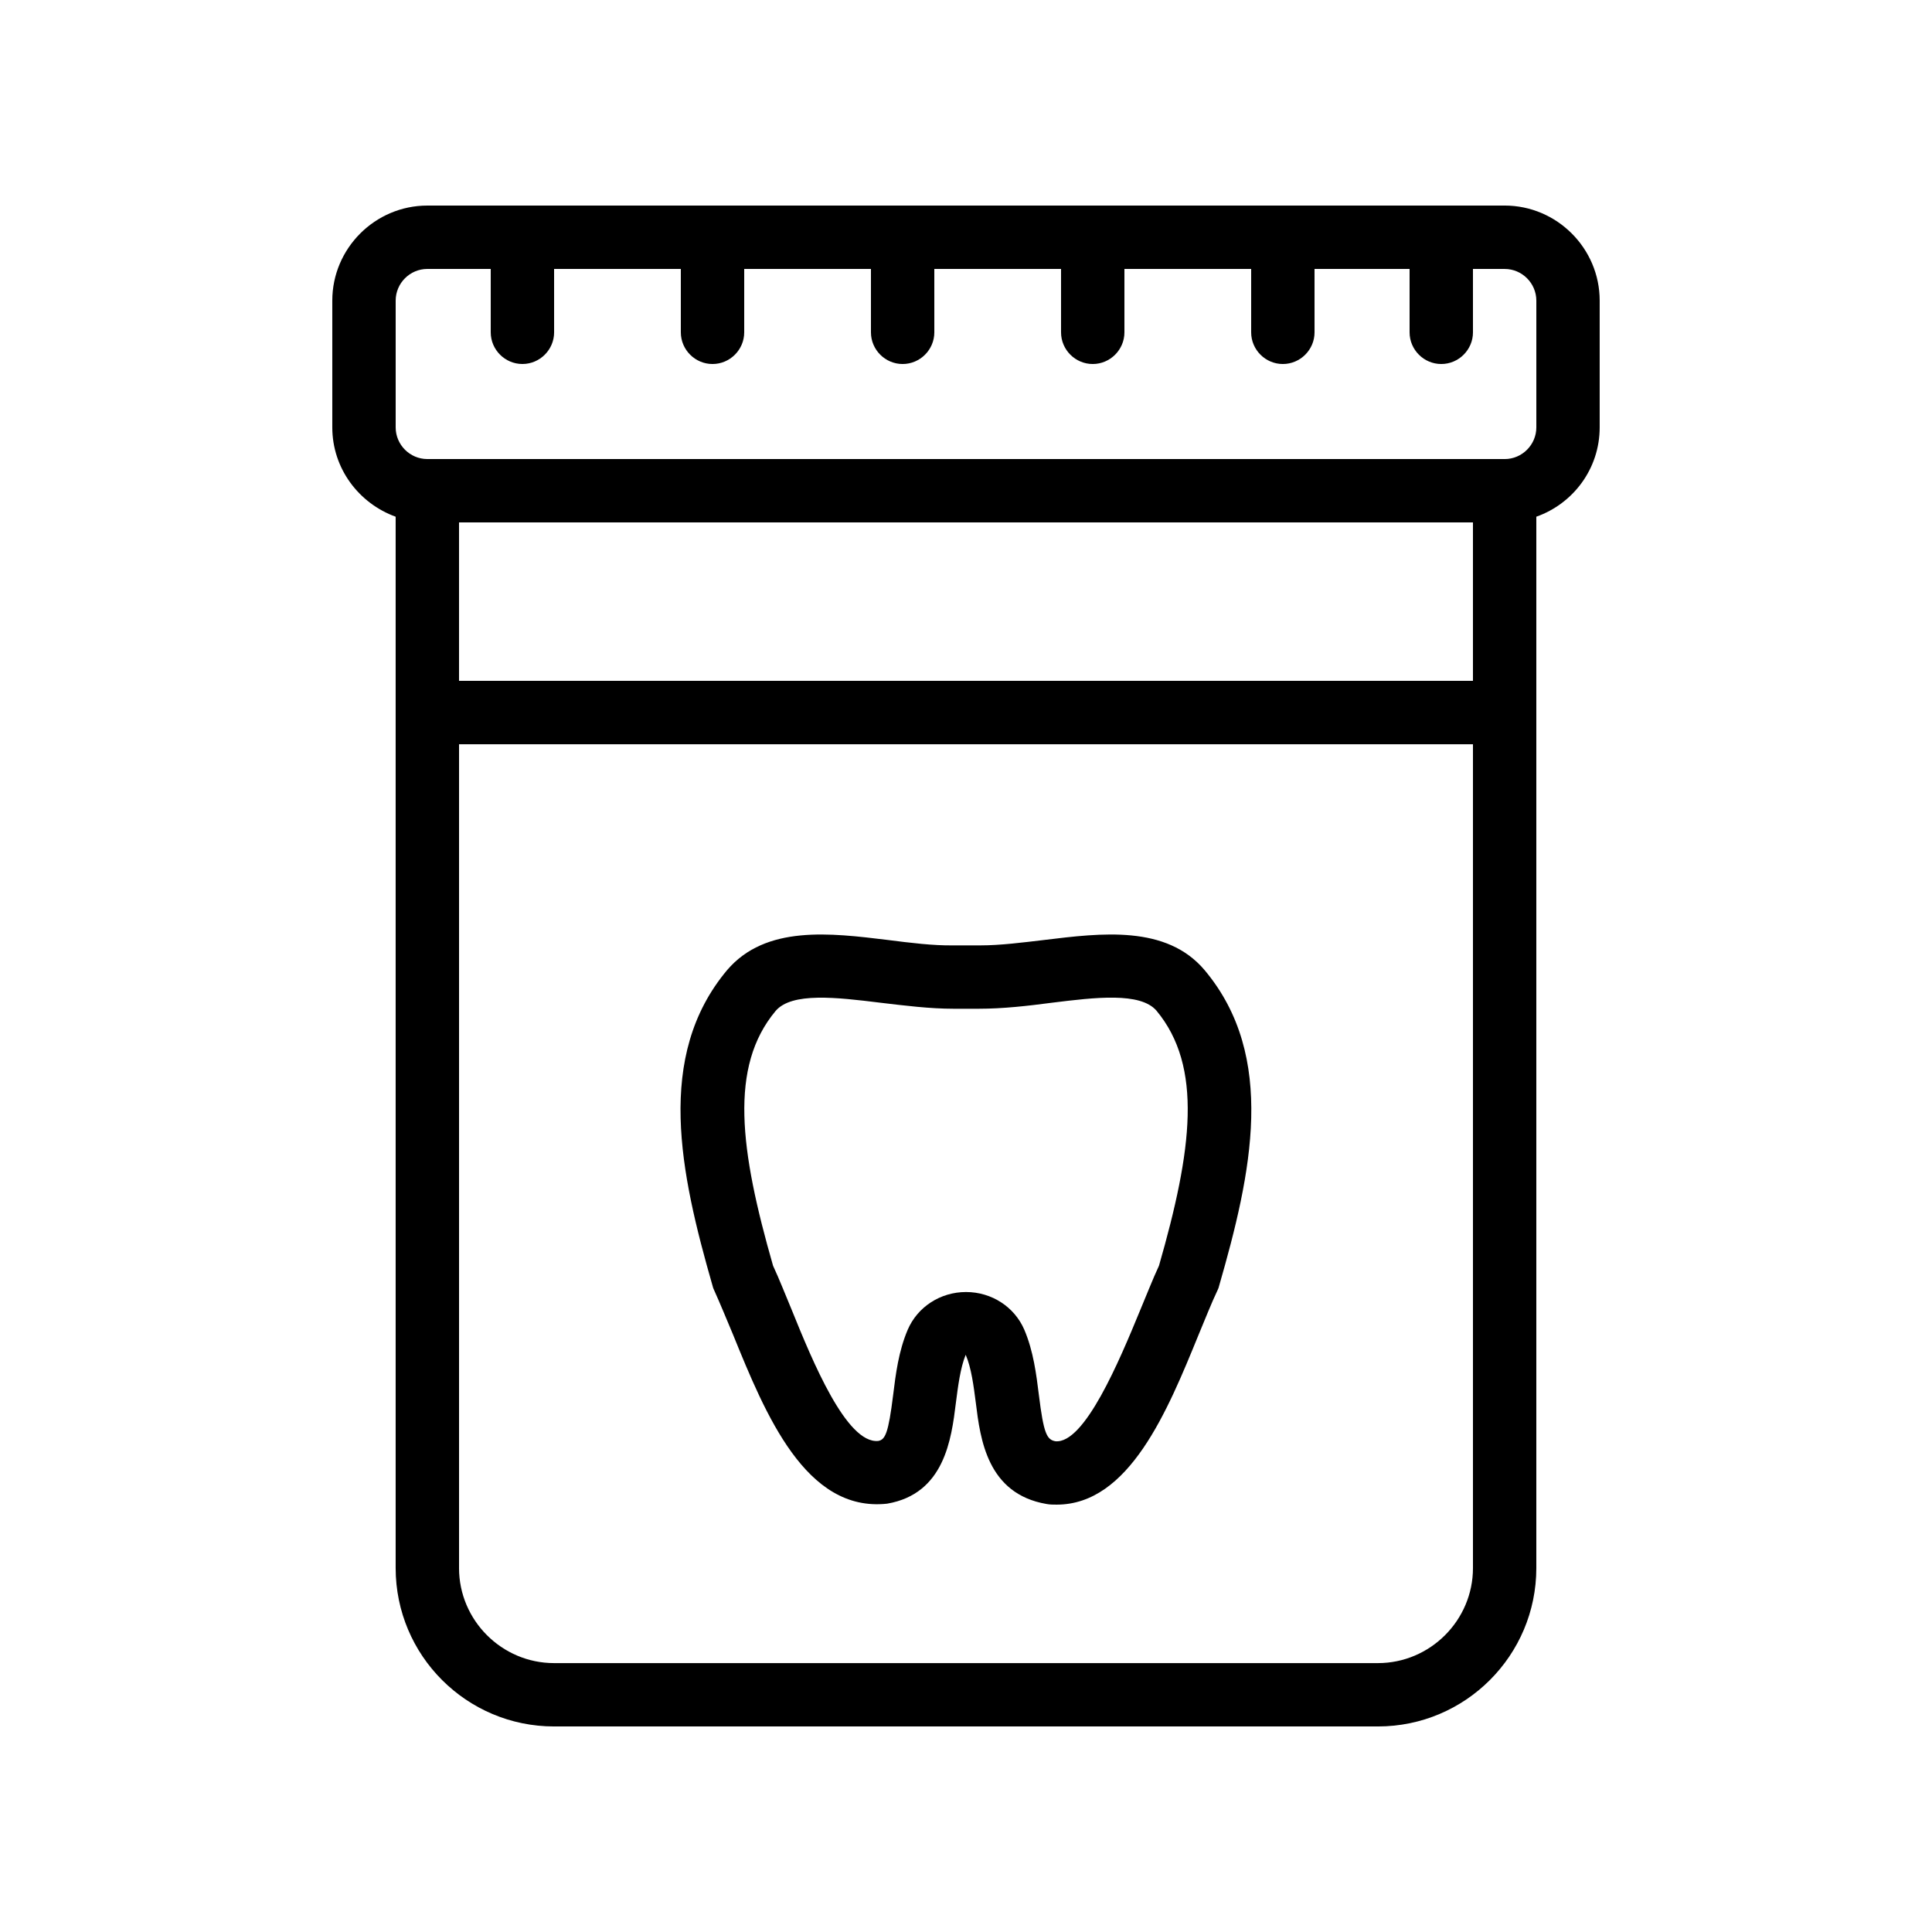 <?xml version="1.0" encoding="UTF-8"?>
<!-- Uploaded to: ICON Repo, www.iconrepo.com, Generator: ICON Repo Mixer Tools -->
<svg fill="#000000" width="800px" height="800px" version="1.1" viewBox="144 144 512 512" xmlns="http://www.w3.org/2000/svg">
 <g>
  <path d="m420.66 393.11c-5.711 0.672-11.586 1.426-16.793 1.426h-0.418-6.887c-5.207 0.082-11.336-0.672-17.215-1.426-15.199-1.848-32.41-4.031-42.656 7.977-19.145 22.84-12.426 53.824-3.863 83.633 0.082 0.418 0.25 0.84 0.418 1.176 1.594 3.527 3.273 7.641 5.039 11.84 8.566 21.074 19.23 47.105 40.809 44.754 15.199-2.602 17.047-17.129 18.223-26.703 0.586-4.535 1.176-9.238 2.602-12.762 1.512 3.527 2.098 8.23 2.688 12.762 1.176 9.574 3.023 24.098 18.727 26.785 0.922 0.172 1.762 0.172 2.684 0.172 19.23 0 29.391-24.855 37.617-45.008 1.762-4.199 3.359-8.312 5.039-11.84 0.168-0.336 0.336-0.754 0.418-1.176 8.566-29.727 15.367-60.711-3.863-83.633-10.156-12.008-27.371-9.824-42.566-7.977zm30.48 86.32c-1.68 3.609-3.273 7.727-5.039 11.922-5.457 13.266-14.695 35.352-22.418 34.594-2.266-0.418-3.106-2.016-4.367-12.258-0.672-5.375-1.426-11.586-3.863-17.297-2.602-6.047-8.648-9.992-15.449-9.992s-12.848 3.945-15.449 9.992c-2.434 5.711-3.191 11.84-3.863 17.297-1.258 10.16-2.098 11.84-3.945 12.176-8.398 0.84-17.465-21.242-22.84-34.512-1.762-4.199-3.359-8.312-5.039-11.922-8.816-30.73-11.672-52.73 0.672-67.512 4.281-5.039 16.207-3.609 27.793-2.184 6.383 0.754 13.016 1.594 19.398 1.594h6.633c6.465 0 13.016-0.754 19.398-1.594 11.504-1.426 23.426-2.856 27.711 2.098 12.34 14.863 9.484 36.949 0.668 67.598z"/>
  <path d="m551.14 559.54v-278.61c9.742-3.441 16.793-12.68 16.793-23.68v-33.586c0-13.855-11.336-25.191-25.191-25.191l-285.49 0.004c-13.855 0-25.191 11.336-25.191 25.191v33.586c0 10.914 7.055 20.152 16.793 23.68v278.61c0 23.176 18.809 41.984 41.984 41.984h218.32c23.176 0 41.984-18.809 41.984-41.984zm-16.793-235.11h-268.7v-41.984h268.7zm-285.49-100.76c0-4.617 3.777-8.398 8.398-8.398h16.793v16.793c0 4.617 3.777 8.398 8.398 8.398 4.617 0 8.398-3.777 8.398-8.398l-0.004-16.789h33.586v16.793c0 4.617 3.777 8.398 8.398 8.398 4.617 0 8.398-3.777 8.398-8.398v-16.793h33.586v16.793c0 4.617 3.777 8.398 8.398 8.398 4.617 0 8.398-3.777 8.398-8.398l-0.004-16.793h33.586v16.793c0 4.617 3.777 8.398 8.398 8.398 4.617 0 8.398-3.777 8.398-8.398v-16.793h33.586v16.793c0 4.617 3.777 8.398 8.398 8.398 4.617 0 8.398-3.777 8.398-8.398l-0.004-16.793h25.191v16.793c0 4.617 3.777 8.398 8.398 8.398 4.617 0 8.398-3.777 8.398-8.398l-0.004-16.793h8.398c4.617 0 8.398 3.777 8.398 8.398v33.586c0 4.617-3.777 8.398-8.398 8.398l-285.49-0.004c-4.617 0-8.398-3.777-8.398-8.398zm16.793 335.88v-218.32h268.7v218.32c0 13.855-11.336 25.191-25.191 25.191h-218.32c-13.855 0-25.191-11.336-25.191-25.191z"/>
 </g>
</svg>